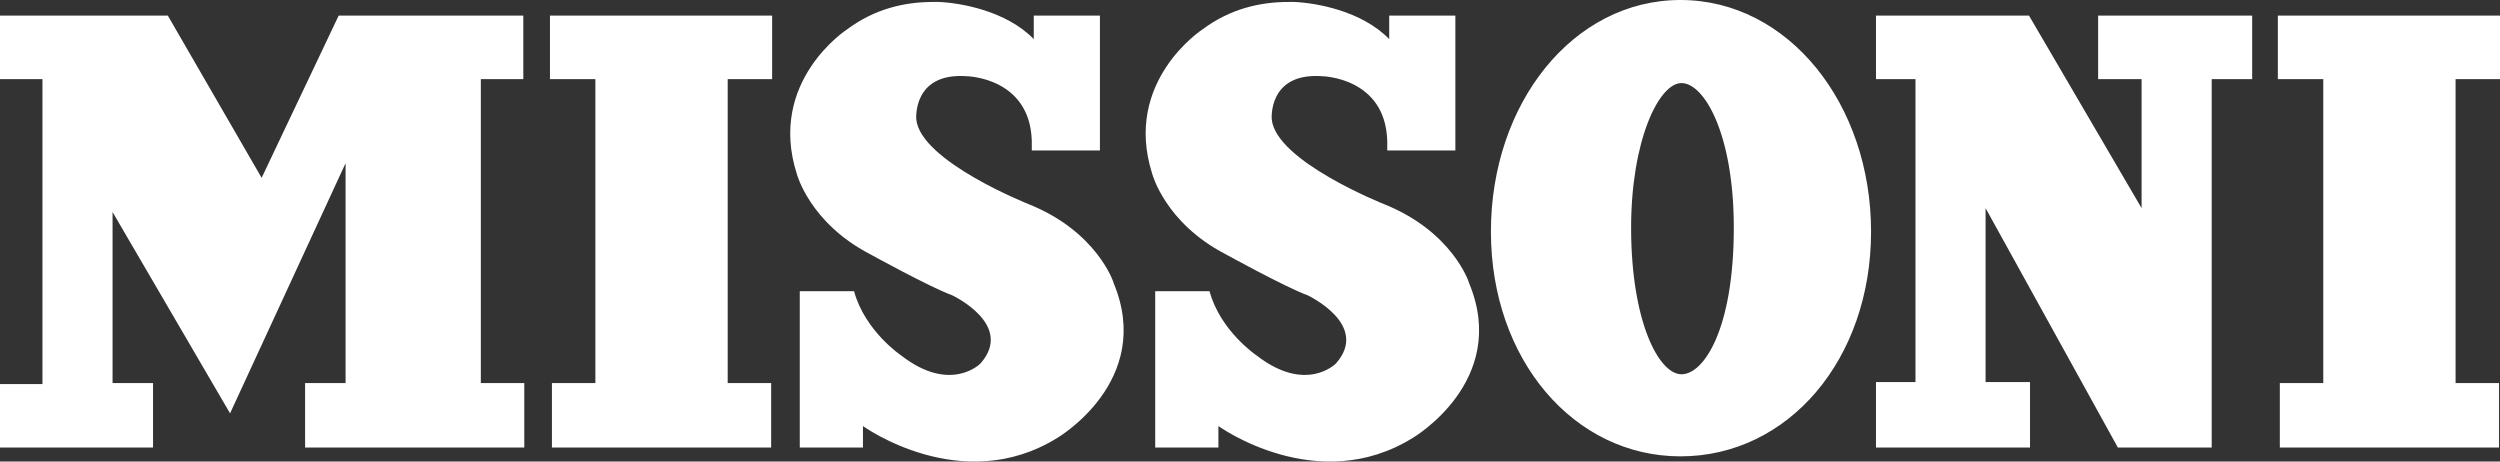 <svg width="130" height="24" xmlns="http://www.w3.org/2000/svg"><rect width="100%" height="100%" fill="#333333" stroke="none"/><path fill="white" d="M25.004 4.116h2.208V.813H17.61l-4.005 8.435L8.728.813H0v3.303h2.208V19.97H0v3.303h7.958v-3.354H5.853v-8.893l6.11 10.468L17.97 8.486v11.433h-2.105v3.354h11.398v-3.354h-2.26V4.116zm3.594 0h2.362v15.803H28.7v3.354h11.4v-3.354h-2.26V4.116h2.311V.813H28.598v3.303zm101.402 0V.813h-11.552v3.303h2.362v15.803h-2.259v3.354h11.398v-3.354h-2.259V4.116H130zM87.437 19.462c-1.181 0-2.619-2.744-2.619-7.622 0-4.523 1.438-7.52 2.619-7.52 1.18 0 2.721 2.641 2.721 7.52 0 5.233-1.54 7.622-2.721 7.622zM87.385 0c-5.596 0-9.857 5.386-9.857 12.043 0 6.656 4.312 11.687 9.857 11.687 5.597 0 9.91-5.03 9.91-11.687C97.295 5.386 92.982 0 87.385 0zm21.718 4.116h2.26v6.707L105.509.813h-7.958v3.303h2.054v15.752h-2.054v3.405h8.01v-3.405h-2.311v-9.045l6.88 12.45h4.878V4.116h2.105V.813h-8.01v3.303zm-37.12 6.504S66.335 8.384 66.13 6.2c0 0-.206-2.44 2.618-2.237 0 0 3.286.051 3.389 3.354v.508h3.542V.813h-3.44v1.22C70.802.559 68.44.153 67.311.102h-.309c-1.489 0-3.029.355-4.466 1.422 0 0-4.16 2.694-2.619 7.52 0 0 .667 2.541 3.8 4.167 0 0 3.131 1.728 4.26 2.135 0 0 3.287 1.524 1.49 3.557 0 0-1.54 1.575-4.108-.407 0 0-1.9-1.27-2.464-3.354h-2.824v8.13h3.286v-1.117s5.134 3.71 10.115.61c0 0 5.031-2.948 2.926-8.03 0-.05-.873-2.692-4.415-4.115zm-18.483 0s-5.648-2.236-5.854-4.42c0 0-.205-2.44 2.619-2.237 0 0 3.285.051 3.388 3.354v.508h3.543V.813h-3.44v1.22C52.318.559 49.956.153 48.827.102h-.308c-1.489 0-3.03.355-4.467 1.422 0 0-4.159 2.694-2.618 7.52 0 0 .667 2.541 3.799 4.167 0 0 3.132 1.728 4.262 2.135 0 0 3.285 1.524 1.488 3.557 0 0-1.54 1.575-4.107-.407 0 0-1.9-1.27-2.465-3.354h-2.823v8.13h3.286v-1.117s5.134 3.71 10.114.61c0 0 5.032-2.948 2.927-8.03 0-.05-.873-2.692-4.416-4.115z"/></svg>
